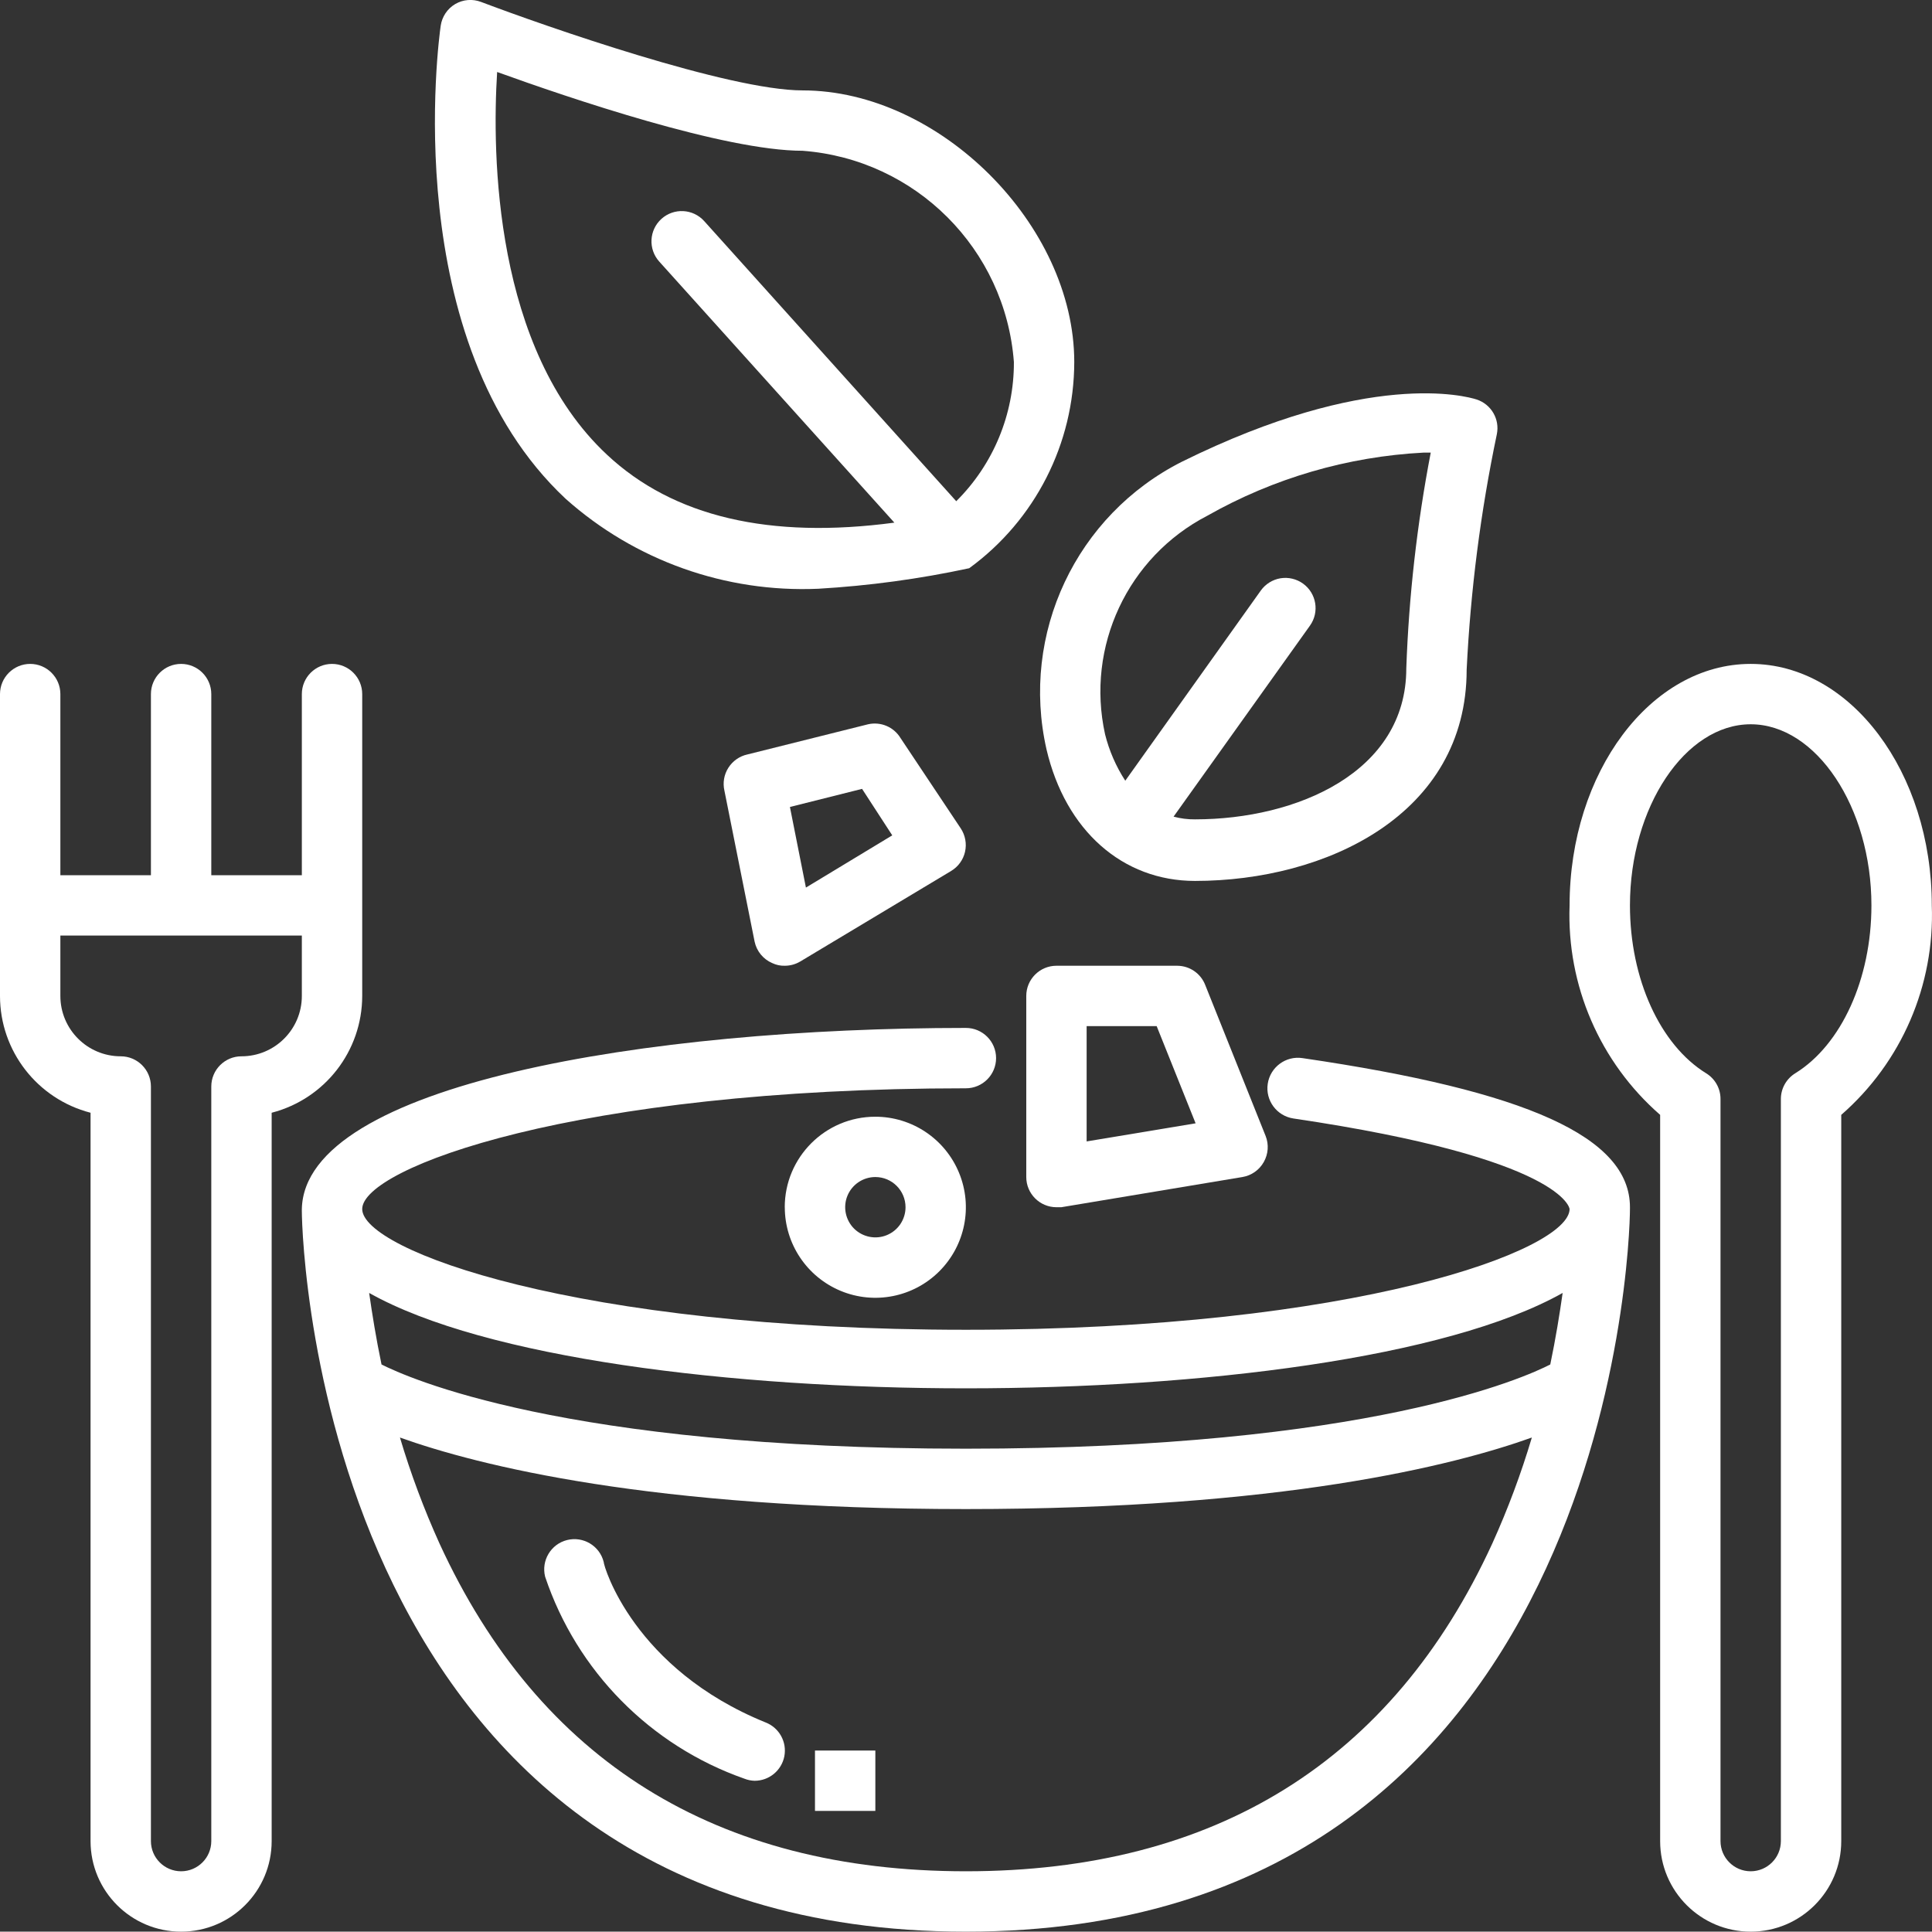 <?xml version="1.0" encoding="UTF-8"?>
<svg id="Layer_2" data-name="Layer 2" xmlns="http://www.w3.org/2000/svg" viewBox="0 0 384.04 383.97">
  <rect x="0" y="0" width="384.04" height="383.97" fill="#333333" stroke="none"/>
  <defs>
    <style>
      .cls-1 {
        fill: #fff;
      }
    </style>
  </defs>
  <g id="Capa_1" data-name="Capa 1">
    <g>
      <path class="cls-1" d="m162.66,117.03c10.09-.59,20.12-1.95,30-4.08,13.1-9.55,20.85-24.77,20.88-40.98,0-27.24-26.76-54-54-54-14.64,0-51.06-12.72-63.9-17.58-1.7-.65-3.59-.5-5.16.42-1.57.93-2.62,2.52-2.88,4.32-.36,2.52-8.58,62.76,24.84,94.02,13.77,12.28,31.79,18.69,50.22,17.88h0ZM98.82,14.31c14.28,5.16,45.18,15.66,60.72,15.66,22.46,1.69,40.31,19.54,42,42,.04,10.38-4.09,20.35-11.46,27.66l-50.1-55.68c-2.22-2.47-6.02-2.67-8.49-.45-2.47,2.22-2.67,6.02-.45,8.49l46.74,51.9c-24.72,3.3-43.92-1.14-57.12-13.5-22.5-21-22.86-59.82-21.84-76.08h0Z"/>
      <path class="cls-1" d="m208.02,148.95c3.78,16.14,15.12,26.16,29.52,26.16,25.98,0,54-13.14,54-42,.77-15.74,2.77-31.38,6-46.8.61-2.99-1.12-5.95-4.02-6.9-2.04-.66-21.42-6-58.56,12.36-21.05,10.61-32.16,34.2-26.94,57.18h0Zm31.98-46.44c13.15-7.45,27.86-11.75,42.96-12.54h1.44c-2.72,14.15-4.35,28.5-4.86,42.9,0,20.64-21.78,30-42,30-1.44.02-2.87-.17-4.26-.54l27.12-37.98c1.91-2.69,1.29-6.41-1.38-8.34-1.29-.93-2.91-1.32-4.49-1.06-1.57.26-2.98,1.14-3.91,2.44l-26.94,37.8c-1.84-2.83-3.2-5.96-4.02-9.24-3.84-17.42,4.5-35.24,20.34-43.44h0Z"/>
      <path class="cls-1" d="m324,239.97c0-13.92-20.4-23.1-65.1-29.64-3.31-.5-6.4,1.79-6.9,5.1-.5,3.31,1.79,6.4,5.1,6.9,54,7.98,54.9,18,54.9,18,0,8.16-42.48,24-120,24s-120-15.84-120-24,42.36-24,120-24c3.31,0,6-2.69,6-6s-2.69-6-6-6c-63.36,0-131.46,11.22-132,36v.36c0,7.38,4.62,143.28,132,143.28s132-135.9,132-143.64v-.36Zm-132,36c46.5,0,95.58-6,118.62-18.96-.6,4.2-1.38,9.06-2.46,14.22-4.92,2.52-36,16.74-116.16,16.74s-111.12-14.22-116.16-16.74c-1.08-5.16-1.86-10.02-2.46-14.22,23.04,12.96,72.12,18.96,118.62,18.96h0Zm0,96c-49.56,0-84.78-21.9-104.64-65.16-3.09-6.83-5.72-13.87-7.86-21.06,15.6,5.58,49.8,14.22,112.5,14.22s96.9-8.64,112.5-14.22c-2.14,7.19-4.77,14.23-7.86,21.06-19.86,43.26-55.08,65.16-104.64,65.16h0Z"/>
      <path class="cls-1" d="m348,131.97c-19.86,0-36,21.54-36,48-.59,15.89,6.02,31.19,18,41.64v144.36c0,9.94,8.06,18,18,18s18-8.06,18-18v-144.36c11.98-10.45,18.59-25.75,18-41.64,0-26.46-16.14-48-36-48h0Zm8.88,81.36c-1.78,1.09-2.87,3.02-2.88,5.1v147.54c0,3.31-2.69,6-6,6s-6-2.69-6-6v-147.54c0-2.09-1.1-4.02-2.88-5.1-9.12-5.64-15.12-18.72-15.12-33.36,0-19.5,10.98-36,24-36s24,16.5,24,36c0,14.64-6,27.72-15.12,33.36h0Z"/>
      <path class="cls-1" d="m72,197.97v-60c0-3.31-2.69-6-6-6s-6,2.69-6,6v36h-18v-36c0-3.31-2.69-6-6-6s-6,2.69-6,6v36H12v-36c0-3.31-2.69-6-6-6s-6,2.69-6,6v60c0,10.94,7.41,20.48,18,23.22v144.78c0,9.94,8.06,18,18,18s18-8.06,18-18v-144.78c10.59-2.74,17.99-12.28,18-23.22h0Zm-12,0c0,6.63-5.37,12-12,12-3.31,0-6,2.69-6,6v150c0,3.31-2.69,6-6,6s-6-2.69-6-6v-150c0-3.31-2.69-6-6-6-6.63,0-12-5.37-12-12v-12h48v12Z"/>
      <path class="cls-1" d="m172.56,143.97l-24,6c-1.56.34-2.92,1.3-3.78,2.65-.86,1.35-1.14,2.99-.78,4.55l6,30c.4,1.9,1.7,3.49,3.48,4.26.79.38,1.65.57,2.52.54,1.08,0,2.13-.29,3.06-.84l30-18c1.41-.84,2.41-2.22,2.77-3.82.36-1.6.05-3.27-.85-4.64l-12-18c-1.34-2.18-3.92-3.26-6.42-2.7h0Zm-12.36,32.46l-3.18-16.02,14.34-3.6,6,9.24-17.16,10.38Z"/>
      <path class="cls-1" d="m156,239.97c0,7.28,4.39,13.84,11.11,16.63,6.72,2.79,14.47,1.25,19.61-3.9,5.15-5.15,6.69-12.89,3.9-19.61-2.79-6.73-9.35-11.11-16.63-11.11-9.94,0-18,8.06-18,18h0Zm24,0c0,2.43-1.46,4.61-3.7,5.54-2.24.93-4.82.41-6.54-1.3-1.71-1.72-2.23-4.3-1.3-6.54.93-2.24,3.12-3.7,5.54-3.7,3.31,0,6,2.69,6,6h0Z"/>
      <path class="cls-1" d="m234,191.97h-24c-3.31,0-6,2.69-6,6v36c0,3.31,2.69,6,6,6h.96l36-6c1.8-.3,3.37-1.4,4.26-3,.89-1.58,1.03-3.47.36-5.16l-12-30c-.89-2.31-3.1-3.83-5.58-3.84h0Zm-18,34.92v-22.92h13.92l7.74,19.32-21.66,3.6Z"/>
      <path class="cls-1" d="m152.22,342.4c-26.22-10.62-32.22-31.02-32.22-31.92-.81-3.21-4.07-5.16-7.29-4.35-3.21.81-5.16,4.08-4.35,7.29,6.3,18.77,20.92,33.58,39.6,40.14.65.26,1.34.4,2.04.42,2.88,0,5.36-2.04,5.91-4.87.54-2.83-1-5.65-3.69-6.71h0Z"/>
      <rect class="cls-1" x="162" y="347.97" width="12" height="12"/>
    </g>
  </g>
</svg>